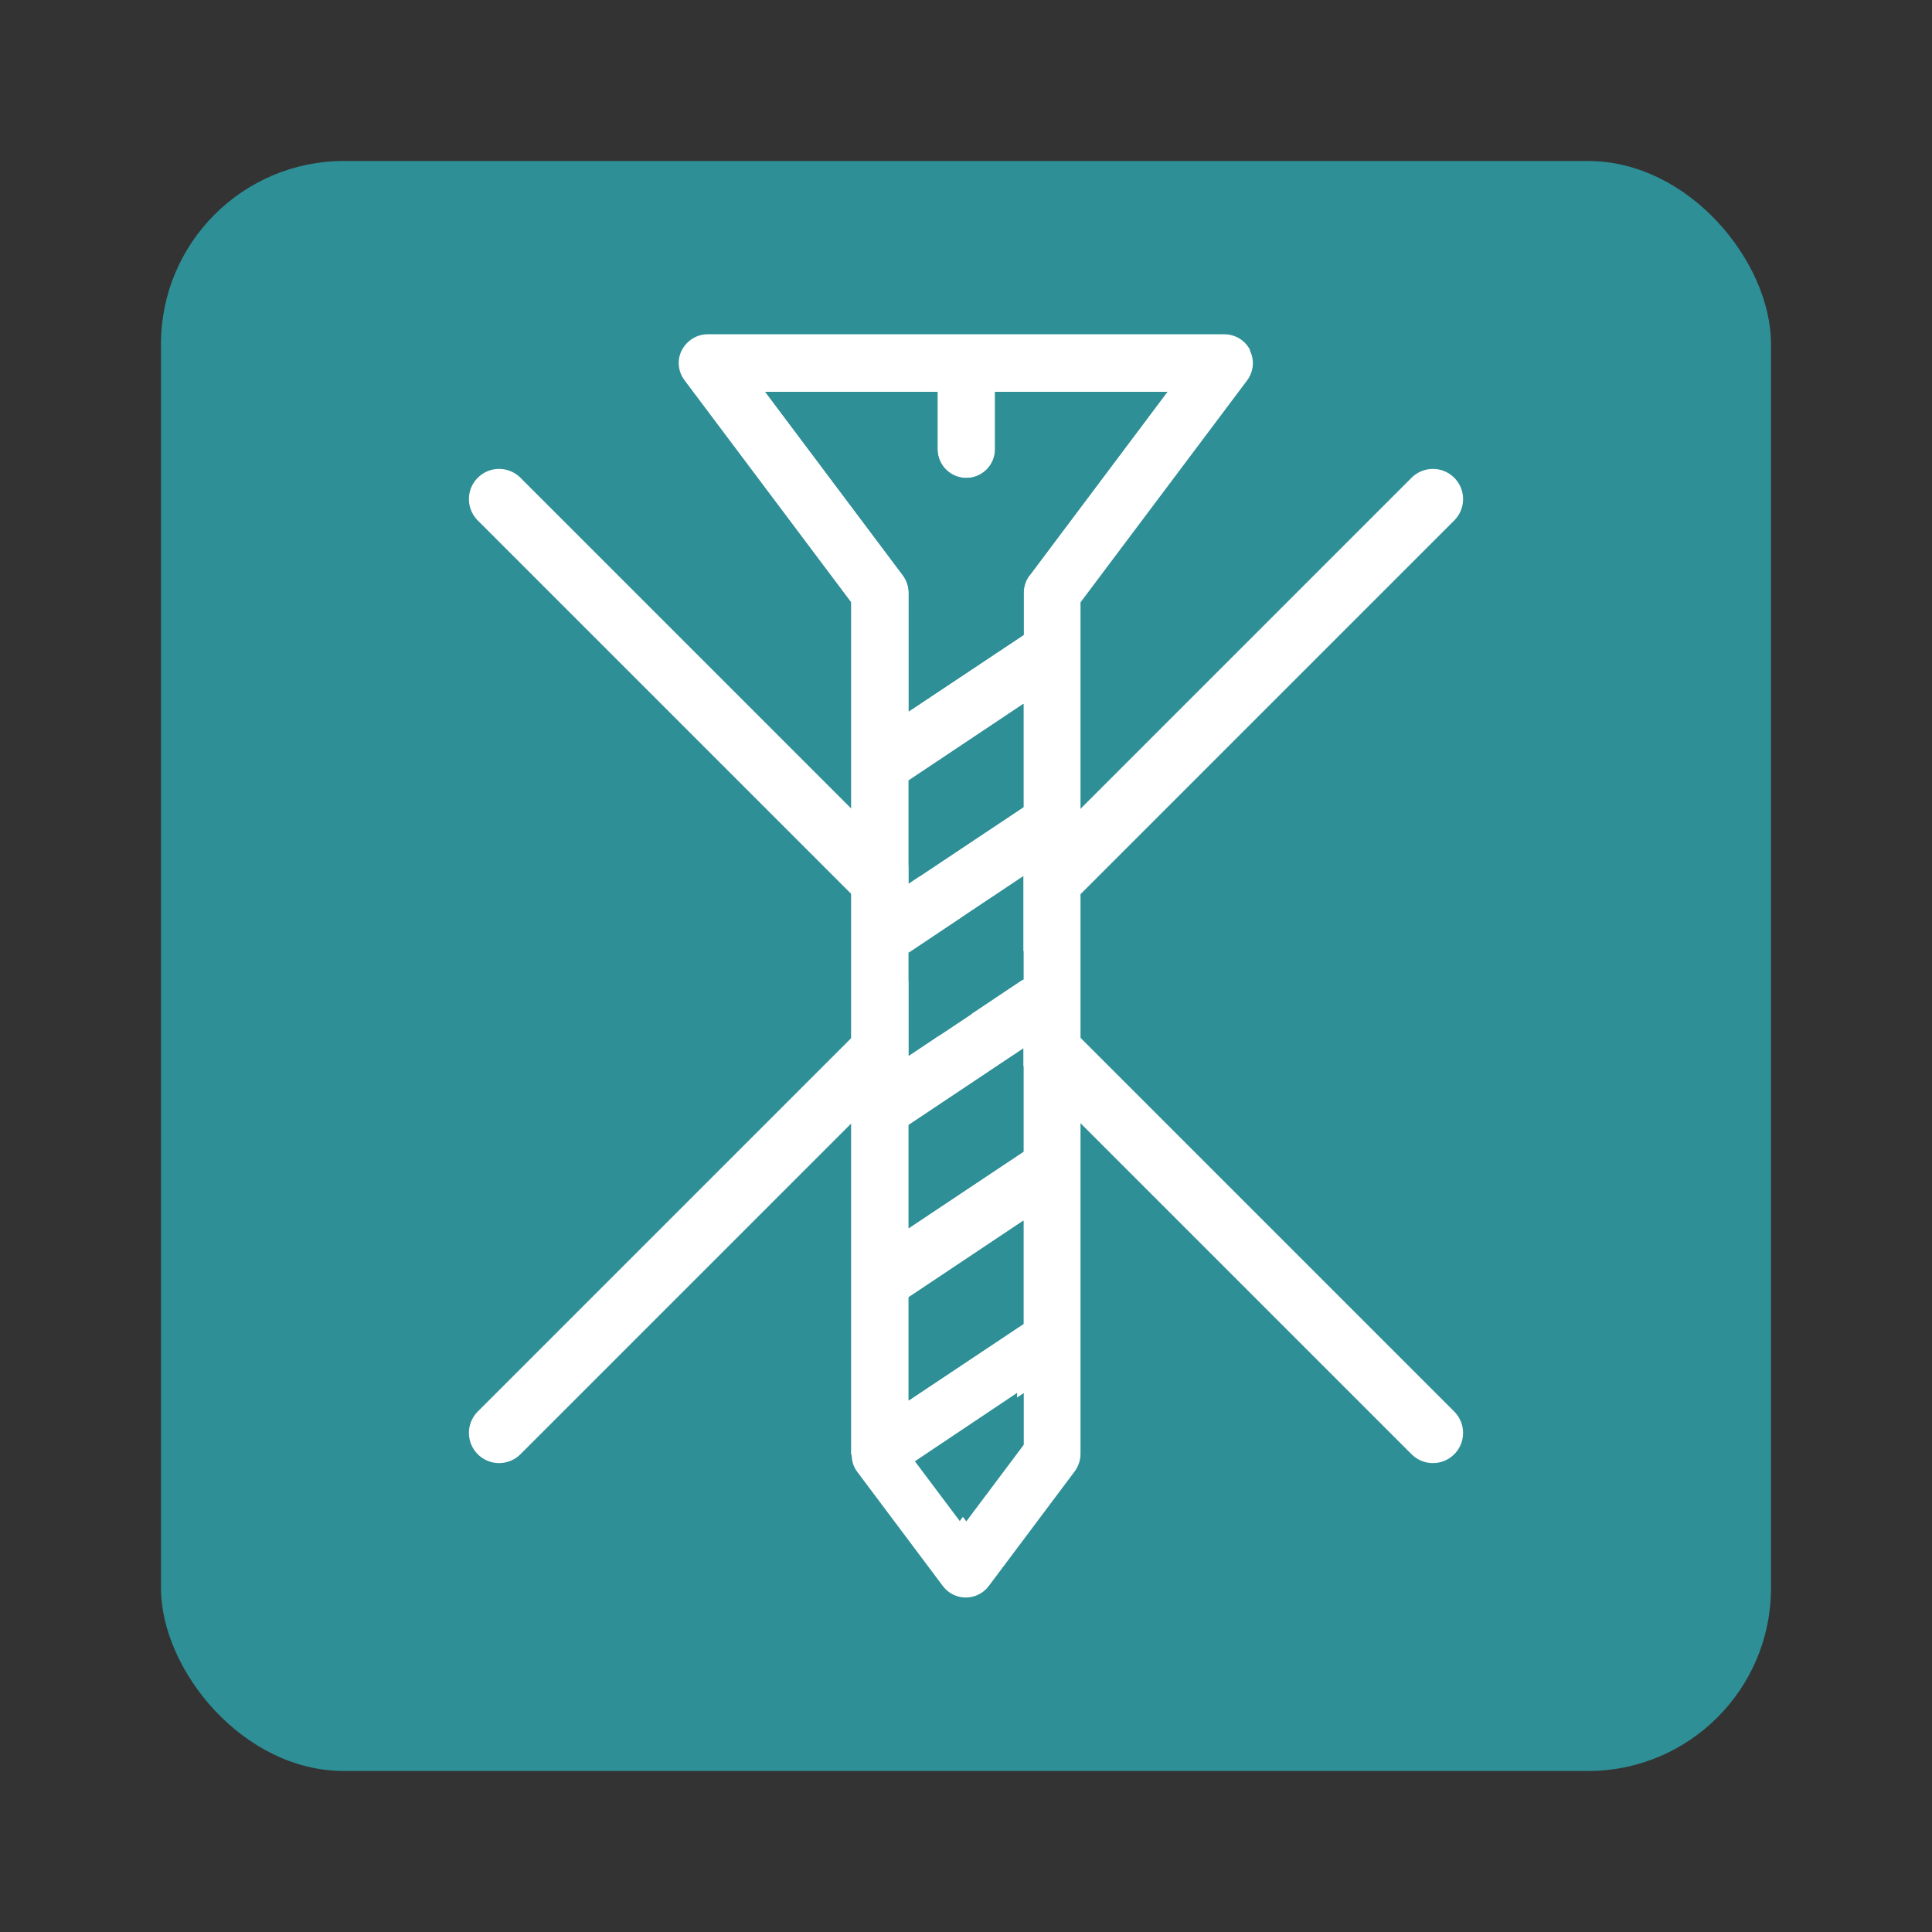 <?xml version="1.0" encoding="UTF-8"?><svg xmlns="http://www.w3.org/2000/svg" viewBox="0 0 96 96"><rect x="0" y="0" width="96" height="96" fill="#333333" stroke="none"/><defs><style>.cls-1{fill:none;stroke:#fff;stroke-linecap:round;stroke-miterlimit:10;stroke-width:3px;}.cls-2{fill:#2e8f97;}.cls-2,.cls-3{stroke-width:0px;}.cls-3{fill:#fff;}</style></defs><g id="tools_wrench_hammer_screwdrive"><rect class="cls-2" x="8" y="8" width="80" height="80" rx="9.09" ry="9.09"/><line class="cls-1" x1="24.8" y1="71.2" x2="71.2" y2="24.8"/><line class="cls-1" x1="71.2" y1="71.2" x2="24.8" y2="24.8"/></g><g id="radiation_radioactive_toxic"><path class="cls-3" d="m62.12,17.4c-.24-.48-.74-.79-1.28-.79h-25.68c-.54,0-1.03.31-1.28.79s-.19,1.06.13,1.49l8.28,11.03v42.33s.02.05.03.08c.01.25.07.49.21.71,0,.01.02.02.03.03,0,.01,0,.02.01.03l4.28,5.71c.27.36.69.57,1.14.57s.87-.21,1.14-.57l4.28-5.71c.18-.25.28-.55.28-.86V29.93l8.28-11.03c.32-.43.38-1.01.13-1.49Zm-16.97,29.94l5.71-3.8v5.13l-5.71,3.8v-5.13Zm0,8.56l5.71-3.8v5.13l-5.71,3.8v-5.13Zm0,8.56l5.71-3.8v5.13l-5.71,3.8v-5.13Zm5.71-24.35l-5.71,3.8v-5.13l5.71-3.8v5.13Zm-2.85,35.48l-2.23-2.98,5.09-3.39v2.57l-2.85,3.8Zm3.14-46.99c-.18.25-.28.55-.28.86v2.09l-5.71,3.8v-5.89c0-.31-.1-.61-.28-.86l-6.85-9.13h8.56v2.85c0,.79.64,1.43,1.43,1.43s1.43-.64,1.43-1.43v-2.85h8.56l-6.85,9.13Z"/><polygon class="cls-2" points="45.15 47.34 50.85 43.53 50.85 48.66 45.15 52.47 45.15 47.34"/><polygon class="cls-2" points="45.15 55.9 50.85 52.09 50.85 57.22 45.15 61.03 45.15 55.9"/><polygon class="cls-2" points="45.15 64.46 50.85 60.65 50.85 65.78 45.15 69.59 45.15 64.46"/><polygon class="cls-2" points="50.85 40.1 45.15 43.91 45.15 38.78 50.85 34.97 50.85 40.1"/><polygon class="cls-2" points="47.69 75.58 45.46 72.61 50.54 69.21 50.54 71.78 47.69 75.58"/><path class="cls-2" d="m51.14,28.6c-.18.25-.28.55-.28.86v2.09l-5.71,3.8v-5.89c0-.31-.1-.61-.28-.86l-6.85-9.13h8.56v2.85c0,.79.64,1.43,1.43,1.43s1.43-.64,1.43-1.43v-2.85h8.56l-6.85,9.13Z"/></g></svg>